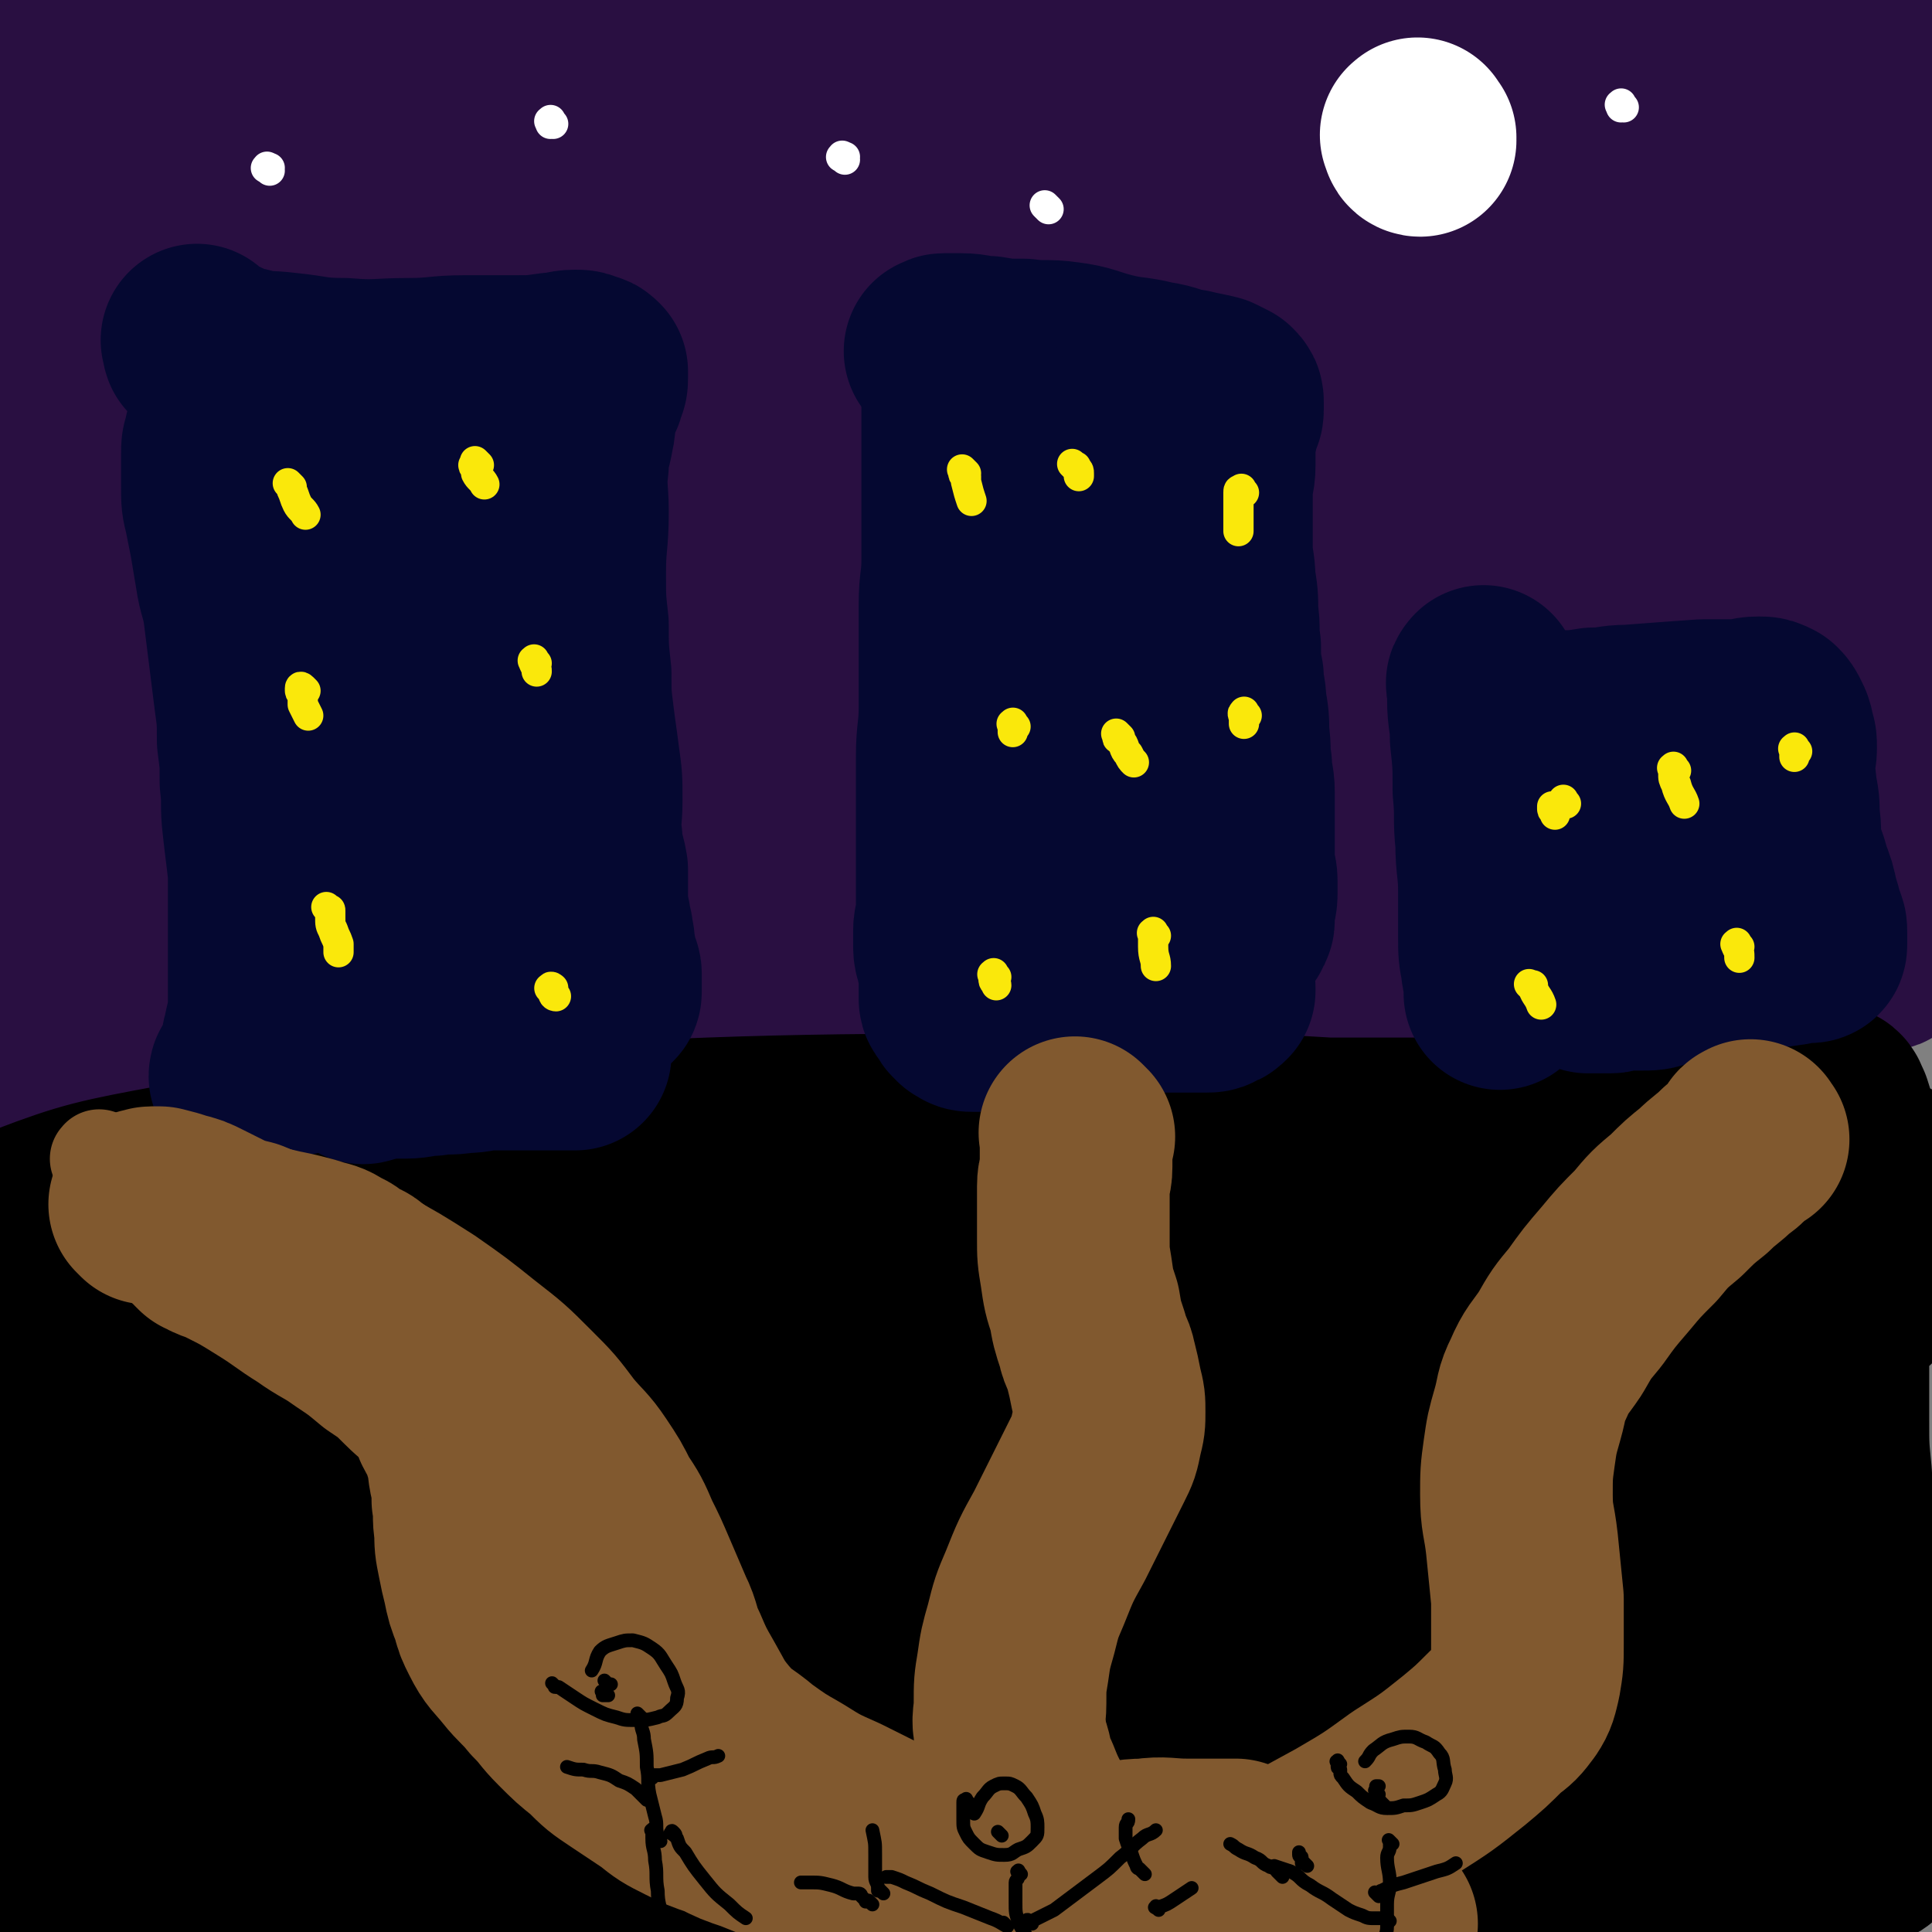 <svg viewBox='0 0 702 702' version='1.1' xmlns='http://www.w3.org/2000/svg' xmlns:xlink='http://www.w3.org/1999/xlink'><rect x="0" y="0" width="702" height="702" fill="#808080" stroke="none"/><g fill='none' stroke='#290F41' stroke-width='11' stroke-linecap='round' stroke-linejoin='round'><path d='M17,280c-1,-1 -2,-1 -1,-1 0,-1 1,-1 2,-1 15,-3 15,-3 30,-5 35,-5 35,-5 71,-8 54,-5 54,-4 108,-8 59,-4 59,-4 118,-8 59,-4 59,-4 118,-8 45,-3 45,-3 90,-7 21,-2 22,-2 41,-5 1,0 0,-1 -1,-1 -19,0 -19,1 -39,1 -43,1 -44,1 -87,2 -59,2 -59,2 -118,5 -60,3 -60,2 -119,8 -42,4 -42,5 -84,13 -13,3 -20,3 -26,8 -2,2 4,5 9,5 22,2 23,1 46,0 42,-1 42,-2 84,-4 61,-3 60,-3 121,-6 70,-3 70,-4 140,-6 53,-2 53,-1 107,-2 22,0 29,-1 44,0 3,0 -4,2 -8,2 -31,2 -31,2 -62,2 -55,1 -55,0 -110,0 -69,0 -69,0 -138,0 -70,1 -70,-1 -140,2 -51,2 -52,0 -102,7 -20,3 -20,5 -39,12 -6,2 -5,3 -11,6 '/></g>
<g fill='none' stroke='#290F41' stroke-width='70' stroke-linecap='round' stroke-linejoin='round'><path d='M39,283c-1,-1 -2,-1 -1,-1 0,-1 0,0 1,0 14,-4 13,-5 27,-9 36,-10 36,-10 72,-18 56,-12 56,-13 113,-23 63,-11 64,-9 127,-19 58,-9 57,-10 115,-19 36,-6 37,-5 73,-11 10,-1 19,-3 19,-3 0,0 -9,1 -18,2 -31,4 -31,5 -62,8 -54,6 -54,5 -108,10 -68,6 -68,6 -136,12 -65,6 -65,5 -130,12 -42,4 -42,4 -84,10 -13,2 -20,3 -25,5 -2,1 6,1 11,0 30,-3 29,-5 59,-7 54,-5 54,-5 108,-7 71,-3 72,-4 143,-4 79,0 79,2 158,5 61,3 61,3 121,7 21,2 32,3 42,5 4,1 -8,2 -15,1 -36,-3 -36,-4 -72,-9 -58,-8 -58,-8 -115,-17 -69,-10 -69,-11 -138,-21 -65,-9 -65,-10 -131,-18 -41,-5 -41,-4 -82,-8 -10,-1 -21,-1 -20,-1 1,0 12,2 25,2 36,1 37,0 73,0 58,1 57,1 115,2 68,1 69,2 137,1 59,-1 59,0 118,-5 30,-3 38,-1 59,-11 5,-2 0,-10 -6,-13 -26,-12 -29,-10 -59,-16 -57,-11 -57,-11 -115,-18 -80,-9 -80,-10 -161,-14 -81,-5 -82,-4 -163,-4 -49,0 -72,-2 -98,3 -8,1 14,9 29,9 52,1 53,-2 106,-6 75,-5 74,-6 149,-11 88,-6 88,-6 177,-11 74,-5 75,-4 149,-9 30,-2 57,-2 59,-4 2,-1 -25,-2 -50,-2 -129,-2 -129,-3 -258,-3 -77,0 -77,1 -153,3 -78,2 -88,3 -156,5 -5,0 6,0 11,-1 32,-4 32,-5 64,-9 54,-7 54,-7 109,-12 71,-6 71,-6 142,-11 73,-5 73,-5 146,-8 51,-2 51,-1 102,-3 16,0 26,-1 31,-1 2,0 -8,1 -17,1 -34,0 -34,0 -68,-1 -55,-2 -54,-2 -109,-4 -68,-2 -68,-3 -137,-4 -69,-1 -69,-1 -138,0 -50,1 -50,1 -99,4 -16,1 -25,3 -32,5 -3,1 7,0 13,0 30,-2 29,-3 59,-5 51,-3 51,-3 103,-5 71,-2 71,-3 142,-3 76,-1 76,0 152,1 53,1 53,1 105,4 15,1 28,2 29,4 1,2 -12,3 -24,3 -38,0 -38,-1 -76,-2 -56,-2 -56,-3 -112,-5 -67,-3 -67,-3 -135,-5 -69,-2 -69,-2 -138,-4 -52,-1 -52,-1 -104,-2 -23,-1 -24,0 -46,-2 -2,0 -2,-3 -1,-3 18,-5 20,-5 40,-7 41,-5 41,-5 83,-7 55,-2 55,-1 110,-1 31,0 31,0 61,2 30,2 30,2 59,5 52,5 52,5 103,12 26,4 29,2 52,10 4,1 5,7 2,8 -16,5 -20,4 -40,4 -40,0 -40,-2 -80,-5 -55,-3 -54,-4 -109,-7 -60,-3 -60,-3 -120,-5 -53,-2 -53,-2 -106,-3 -29,-1 -29,0 -58,0 -10,0 -10,0 -20,1 -3,0 -4,1 -6,2 0,0 0,1 1,1 1,1 1,1 3,2 2,1 3,0 5,1 2,1 2,1 3,3 2,2 2,2 3,4 1,2 1,2 2,5 1,3 1,3 1,6 1,5 1,5 1,11 0,9 -1,9 -1,18 -1,10 -1,10 -1,20 -1,12 -1,12 -1,25 -1,15 0,16 -1,31 -1,17 -2,17 -2,34 0,20 0,20 1,40 0,18 0,18 1,36 1,13 1,13 2,26 2,21 2,21 4,41 1,4 1,8 2,8 1,0 2,-4 3,-8 1,-8 0,-9 0,-17 0,-22 0,-22 -1,-43 -2,-29 -2,-29 -5,-58 -3,-33 -2,-33 -7,-65 -3,-21 -4,-21 -9,-42 -3,-13 -3,-13 -6,-26 -2,-8 -3,-7 -4,-15 -1,-3 0,-3 0,-6 0,0 1,0 1,0 1,8 0,8 1,16 3,23 3,23 6,46 4,36 4,36 7,72 5,66 6,66 9,132 1,26 0,26 0,52 0,19 -1,19 -1,38 0,3 0,7 0,6 0,-3 -1,-7 -1,-14 1,-36 0,-37 3,-73 3,-26 -1,-28 9,-52 22,-51 20,-56 55,-97 20,-23 25,-24 55,-32 79,-22 81,-20 163,-29 45,-5 46,-4 91,0 47,5 56,6 94,18 5,1 -3,7 -9,8 -56,6 -57,4 -114,6 -49,1 -49,0 -99,0 -78,0 -78,0 -156,0 -9,0 -20,1 -18,0 3,-1 13,-2 27,-3 27,-1 27,-1 55,-1 39,-1 39,0 78,-1 41,-1 41,-1 81,-3 30,-2 30,-2 59,-5 10,-1 15,-1 20,-4 2,-1 -3,-3 -7,-3 -16,-2 -16,-2 -32,-1 -33,1 -33,2 -66,5 -46,4 -46,4 -92,10 -47,7 -47,7 -94,16 -35,7 -35,7 -69,17 -15,4 -17,4 -28,12 -2,1 -2,5 1,6 12,3 14,1 28,1 35,0 35,-1 71,-1 51,-1 51,-1 103,-1 61,0 62,-1 123,0 59,0 59,0 118,2 34,1 34,1 67,4 8,1 17,1 15,3 -2,3 -11,4 -23,7 -33,8 -33,8 -66,14 -49,9 -49,7 -98,16 -60,11 -60,10 -119,23 -57,12 -57,12 -113,26 -37,9 -37,9 -73,21 -12,4 -18,4 -24,10 -2,2 3,5 8,5 18,0 19,-3 38,-6 36,-6 36,-6 73,-11 48,-6 48,-6 97,-11 51,-5 51,-5 103,-8 43,-3 43,-2 87,-4 22,-1 22,-1 44,-1 2,0 4,2 3,2 -12,3 -15,2 -30,4 -33,4 -34,3 -67,8 -50,7 -50,8 -100,16 -55,9 -55,8 -110,18 -44,8 -44,8 -87,18 -22,5 -22,5 -43,12 -4,1 -8,5 -6,5 5,1 10,-1 19,-3 28,-4 28,-5 56,-9 41,-5 41,-5 82,-9 47,-4 47,-4 94,-6 41,-2 41,-2 83,-3 24,-1 24,-1 48,0 4,0 10,2 8,3 -4,2 -9,3 -19,4 -28,3 -29,2 -57,5 -46,4 -46,4 -92,9 -53,6 -53,6 -105,13 -44,6 -44,5 -87,12 -23,4 -23,4 -45,9 -4,1 -9,3 -8,3 1,1 6,0 11,-1 18,-3 18,-4 36,-7 34,-5 34,-4 69,-8 38,-4 38,-4 76,-8 35,-3 35,-3 70,-6 24,-2 23,-3 47,-5 7,-1 12,-1 14,-1 1,0 -4,2 -8,2 -20,2 -20,1 -40,2 -40,2 -40,1 -79,4 -49,4 -49,4 -97,9 -39,4 -39,4 -77,9 -14,2 -14,2 -28,6 -3,1 -7,2 -6,3 2,1 6,1 12,1 20,-2 19,-3 39,-5 37,-4 37,-4 74,-7 44,-4 44,-4 89,-7 51,-3 51,-4 102,-6 55,-3 55,-3 110,-4 92,-2 92,-2 184,-3 21,0 20,1 41,1 7,0 9,0 15,0 1,0 0,-1 -1,-1 -1,0 -2,0 -3,0 -3,-1 -3,-1 -5,-2 -2,-1 -3,-1 -4,-3 -2,-3 -1,-3 -2,-7 -1,-6 -2,-6 -2,-12 0,-13 0,-14 1,-27 1,-27 2,-27 3,-54 1,-33 2,-33 2,-66 0,-23 -1,-23 -2,-46 -1,-17 -1,-16 -2,-33 -1,-10 -1,-10 -1,-20 0,-8 0,-8 1,-15 1,-5 1,-4 2,-9 0,-1 0,-3 0,-3 -1,1 -1,3 -2,6 -1,6 -1,6 -2,12 -1,14 -1,14 -2,29 -1,20 -1,20 -1,41 0,21 0,22 0,43 0,17 0,17 1,33 1,11 2,10 2,21 1,11 0,12 0,23 0,10 0,10 0,20 0,6 0,6 -1,12 0,2 0,3 -1,3 0,0 -1,-1 -1,-2 0,-5 0,-6 0,-11 0,-9 1,-8 1,-17 0,-19 0,-19 0,-38 -1,-25 0,-25 -2,-49 -2,-21 -2,-21 -5,-41 -3,-15 -2,-15 -7,-29 -3,-9 -3,-10 -9,-17 -2,-3 -3,-4 -7,-4 -4,-1 -4,0 -8,2 -6,3 -6,3 -12,7 -11,7 -11,7 -22,15 -14,11 -14,11 -28,23 -12,10 -12,10 -24,21 -8,8 -9,8 -16,17 -3,3 -3,4 -4,8 0,1 1,2 2,2 4,-1 5,-1 9,-4 12,-7 11,-8 23,-15 20,-12 20,-11 40,-23 17,-11 18,-11 34,-23 10,-8 10,-8 19,-17 3,-3 4,-4 6,-6 0,-1 -1,0 -2,1 -4,4 -5,4 -8,8 -8,10 -7,11 -14,21 -11,17 -9,18 -22,33 -31,38 -31,38 -65,73 -18,19 -18,18 -38,35 -17,14 -18,14 -36,27 -14,10 -14,10 -28,19 -6,4 -6,4 -13,7 -1,0 -3,0 -2,0 19,-8 21,-9 42,-16 30,-9 30,-10 60,-16 30,-6 30,-6 61,-9 23,-3 23,-2 47,-3 8,0 16,-2 17,0 1,2 -7,5 -14,7 -16,4 -16,4 -32,6 -27,4 -27,3 -54,6 -29,4 -29,4 -58,8 -24,3 -24,3 -47,7 -14,2 -14,2 -27,5 -3,0 -6,1 -5,1 1,0 4,-1 8,-2 13,-3 13,-3 26,-6 26,-5 26,-5 53,-10 28,-5 28,-5 56,-9 19,-3 19,-3 39,-5 7,-1 8,-1 14,0 1,0 1,1 0,2 -4,3 -4,3 -9,5 -7,4 -7,3 -14,7 -10,6 -10,6 -19,12 -8,6 -8,6 -15,12 -3,2 -5,3 -6,5 0,1 2,2 3,1 7,-2 7,-3 13,-7 13,-9 13,-10 26,-20 15,-11 16,-10 30,-22 12,-10 13,-10 23,-22 7,-9 8,-9 12,-20 2,-6 2,-8 0,-14 -1,-4 -2,-5 -6,-7 -3,-2 -4,-2 -8,-2 -4,0 -4,0 -8,1 -5,1 -5,0 -10,2 -4,1 -4,2 -8,4 -4,2 -4,1 -8,3 -2,1 -3,2 -3,2 0,0 2,0 3,-1 6,-4 6,-4 11,-8 11,-9 11,-9 21,-19 8,-8 9,-8 16,-17 4,-5 4,-5 7,-11 2,-5 3,-5 4,-10 1,-2 0,-2 0,-5 0,0 0,0 0,-1 '/></g>
<g fill='none' stroke='#000000' stroke-width='70' stroke-linecap='round' stroke-linejoin='round'><path d='M8,547c-1,-1 -2,-2 -1,-1 0,0 1,1 2,1 8,2 8,3 17,4 32,5 32,5 65,9 58,6 58,5 116,11 81,8 81,8 161,17 79,9 79,9 157,19 55,7 55,5 109,15 9,2 22,8 16,9 -25,2 -38,-2 -77,-3 -57,-2 -57,-2 -115,-3 -67,-1 -67,-1 -134,0 -64,1 -64,1 -128,3 -46,2 -46,2 -92,5 -19,1 -19,2 -38,3 0,0 0,0 0,0 13,-1 12,-2 25,-3 33,-3 33,-3 66,-6 48,-4 48,-6 96,-8 61,-3 62,-3 123,-3 66,0 66,1 132,4 49,3 49,2 98,8 17,2 25,3 34,7 3,1 -5,4 -10,4 -32,0 -32,-1 -64,-3 -54,-3 -54,-4 -108,-6 -70,-3 -70,-3 -141,-3 -74,-1 -75,-1 -149,1 -57,2 -57,2 -113,6 -19,1 -19,1 -38,5 -4,1 -10,3 -8,4 7,3 13,2 26,3 40,2 41,1 81,2 56,1 56,1 112,3 67,2 67,1 133,4 69,3 69,3 137,7 50,3 50,4 100,6 17,1 27,1 35,0 3,-1 -6,-3 -13,-4 -30,-5 -30,-5 -60,-9 -50,-6 -50,-7 -100,-10 -65,-4 -65,-5 -130,-5 -70,0 -71,0 -141,4 -59,3 -59,4 -117,11 -23,3 -23,3 -45,9 -7,2 -13,3 -13,6 0,2 6,3 13,4 31,3 31,2 63,3 56,1 57,0 113,0 66,0 65,-1 131,-1 70,0 70,0 140,1 56,0 56,1 111,1 24,0 29,2 48,-1 3,0 -1,-5 -4,-5 -74,-12 -75,-12 -151,-19 -61,-5 -61,-4 -123,-5 -69,-1 -69,-1 -138,2 -61,2 -61,2 -121,8 -33,3 -33,3 -65,9 -7,1 -14,3 -13,5 1,2 8,2 16,3 29,2 29,1 59,2 51,1 51,1 102,1 60,1 60,1 120,1 65,1 65,0 130,1 59,0 59,2 118,1 40,0 40,0 79,-3 18,-1 19,0 35,-5 3,-1 5,-3 4,-6 -1,-3 -3,-4 -7,-6 -5,-3 -6,-2 -11,-5 -5,-3 -6,-3 -10,-8 -4,-4 -4,-4 -6,-9 -2,-4 -2,-4 -2,-9 -1,-6 0,-6 0,-12 1,-9 1,-9 2,-17 2,-12 2,-12 4,-24 2,-12 2,-12 3,-25 1,-12 1,-13 2,-25 1,-11 1,-11 3,-21 1,-9 2,-9 3,-18 1,-4 0,-5 1,-9 1,-4 1,-4 2,-8 1,-5 1,-5 2,-11 1,-6 1,-6 1,-13 0,-5 0,-5 0,-10 0,-4 0,-5 0,-9 0,-5 1,-4 1,-9 0,-4 0,-5 -1,-9 0,-4 0,-4 -1,-7 -1,-2 -1,-3 -2,-3 -2,0 -2,1 -5,2 -5,2 -5,3 -10,4 -13,3 -13,3 -26,4 -23,2 -23,2 -46,2 -30,1 -30,0 -60,0 -34,0 -35,0 -69,0 -39,0 -39,0 -77,1 -41,1 -41,1 -82,3 -41,2 -41,2 -82,6 -36,3 -36,3 -71,8 -27,4 -27,4 -53,9 -16,3 -16,3 -31,6 -5,1 -11,3 -10,3 1,1 7,0 14,-1 18,-2 17,-2 35,-4 77,-7 77,-8 154,-14 52,-4 52,-4 105,-5 119,-2 120,-1 239,0 34,0 34,1 68,2 13,0 23,0 26,0 2,0 -9,0 -17,-1 -75,-5 -75,-7 -150,-11 -55,-3 -55,-4 -111,-4 -124,1 -124,0 -248,7 -47,3 -47,4 -94,12 -27,5 -32,6 -53,14 -3,1 3,2 6,3 17,3 17,3 34,4 37,2 37,2 75,2 47,0 47,0 94,-1 50,-1 50,-1 99,-3 46,-2 46,-2 91,-4 28,-2 27,-2 55,-4 6,0 14,1 12,0 -3,-1 -11,-2 -22,-3 -31,-2 -31,-2 -63,-3 -51,-1 -51,-1 -102,0 -59,1 -59,1 -118,4 -51,3 -51,4 -101,9 -21,2 -21,2 -41,4 -9,1 -9,1 -18,3 -2,0 -4,1 -4,1 0,0 1,-1 3,-1 3,-1 3,0 6,-1 3,-1 2,-1 5,-2 1,-1 1,-1 3,-1 1,0 2,-1 3,0 2,2 2,2 2,5 1,7 0,8 0,15 0,10 0,10 0,19 0,16 0,16 0,32 0,23 0,23 1,46 1,21 1,21 2,41 1,13 1,13 2,25 0,6 0,6 1,11 0,3 1,5 1,6 0,1 -1,-1 -1,-2 -1,-6 -1,-6 -2,-12 -1,-9 -2,-8 -3,-17 -1,-11 -1,-11 -2,-23 -1,-13 -1,-14 -1,-27 0,-13 -1,-13 1,-26 2,-12 1,-13 7,-24 5,-9 5,-11 14,-15 17,-7 19,-6 38,-7 34,-2 35,0 69,2 98,7 98,7 196,16 58,5 58,7 116,12 66,6 67,5 133,9 0,0 0,-1 0,-1 -18,-3 -18,-3 -37,-5 -37,-4 -37,-4 -75,-7 -55,-4 -55,-5 -111,-7 -66,-2 -67,-2 -133,0 -62,2 -62,2 -124,7 -41,4 -42,3 -82,11 -13,3 -18,4 -24,10 -2,2 3,5 8,6 21,5 21,5 43,6 40,3 40,2 80,2 51,0 52,-1 103,-2 60,-2 60,-1 120,-4 58,-3 58,-2 115,-8 40,-4 41,-4 80,-12 13,-3 19,-4 24,-9 2,-3 -4,-6 -10,-7 -22,-5 -22,-5 -45,-6 -39,-3 -39,-2 -79,-2 -52,0 -52,-1 -104,2 -59,4 -59,4 -117,12 -50,7 -50,7 -99,18 -28,6 -29,7 -56,17 -7,3 -13,6 -12,9 1,3 7,3 15,3 25,0 26,-1 51,-3 41,-3 41,-4 81,-8 46,-5 46,-5 91,-10 40,-5 40,-4 79,-10 22,-3 22,-4 44,-8 5,-1 11,-2 10,-1 -1,1 -6,3 -13,4 -19,4 -19,4 -38,7 -38,7 -38,7 -76,14 -43,8 -43,7 -86,17 -37,8 -37,9 -74,19 -24,7 -24,7 -48,14 -8,3 -10,3 -16,6 -1,0 1,0 2,0 7,-2 7,-2 14,-4 18,-5 18,-6 36,-11 30,-8 30,-8 60,-15 31,-7 31,-7 62,-13 25,-5 25,-5 51,-10 13,-3 13,-2 26,-5 2,0 4,-1 3,-1 -4,0 -6,1 -13,1 -15,1 -15,1 -30,2 -24,2 -24,2 -47,4 -18,2 -17,2 -35,4 -6,1 -10,2 -13,1 -1,0 2,-2 5,-4 12,-6 12,-7 25,-12 30,-11 30,-11 61,-19 41,-11 41,-12 82,-20 94,-17 94,-17 189,-30 35,-5 35,-4 71,-7 20,-1 29,-2 41,-1 3,0 -5,3 -11,4 -14,3 -14,3 -28,5 -25,4 -25,4 -51,8 -28,4 -29,3 -57,8 -25,4 -25,4 -49,9 -14,3 -14,3 -27,7 -3,1 -6,2 -5,2 1,0 4,-1 8,-3 14,-5 13,-6 27,-11 27,-10 27,-11 55,-20 29,-10 29,-10 59,-19 21,-6 21,-6 43,-12 7,-2 9,-3 14,-3 1,0 0,2 -2,3 -6,3 -7,3 -14,5 -15,5 -15,5 -31,9 -22,5 -22,5 -44,9 -19,4 -19,3 -38,7 -11,2 -11,2 -21,6 -3,1 -4,3 -4,4 1,2 3,2 6,2 8,0 8,-1 16,-2 15,-1 16,-2 31,-2 19,0 19,1 38,3 12,2 12,2 23,5 3,1 5,2 6,4 0,2 -2,3 -4,5 -5,4 -5,4 -11,8 -10,7 -10,6 -20,13 -15,11 -15,11 -30,23 -13,10 -13,10 -26,20 -8,7 -9,6 -17,13 -3,3 -4,4 -5,7 0,1 1,2 3,2 6,0 6,-1 12,-3 15,-4 14,-5 29,-8 21,-5 21,-5 43,-9 20,-4 20,-3 40,-6 13,-2 13,-2 27,-3 4,0 6,-1 9,0 1,0 0,1 -1,2 -4,2 -4,3 -8,4 -9,3 -9,3 -18,5 -18,4 -18,3 -37,6 -22,3 -22,2 -44,5 -15,2 -14,3 -29,6 -5,1 -5,1 -10,2 0,0 0,0 0,0 7,-2 6,-3 13,-5 15,-4 15,-5 30,-8 17,-4 17,-4 35,-6 12,-2 12,-1 24,-2 5,0 5,-1 10,-1 2,0 3,1 3,2 0,1 -1,1 -2,2 -2,2 -2,1 -4,3 -4,3 -4,3 -8,7 -1,1 -2,2 -2,3 0,1 1,2 2,2 2,1 2,0 4,0 3,0 3,1 6,1 3,0 4,0 7,-1 4,-1 4,-1 7,-3 3,-2 3,-3 5,-6 2,-4 2,-4 3,-8 2,-7 1,-7 2,-14 1,-11 1,-11 1,-22 0,-12 -1,-12 0,-24 0,-12 1,-11 2,-23 0,-10 0,-10 0,-20 0,-7 1,-6 1,-13 0,-2 0,-4 0,-5 0,0 0,2 0,3 0,3 1,3 1,6 0,4 0,5 0,9 0,7 1,7 1,14 1,7 1,7 1,15 0,10 0,10 0,20 0,10 0,10 1,20 1,19 1,18 2,37 0,8 0,8 0,16 0,6 1,5 1,11 0,5 0,6 0,11 0,4 0,4 0,8 0,3 1,3 1,6 0,1 0,2 0,3 '/></g>
<g fill='none' stroke='#81592F' stroke-width='70' stroke-linecap='round' stroke-linejoin='round'><path d='M107,164c-1,-1 -1,-2 -1,-1 -1,0 0,0 0,1 0,1 0,1 0,2 0,2 -1,2 -1,4 0,6 0,6 0,12 0,6 0,6 0,12 0,6 0,6 0,12 0,7 0,7 0,13 0,8 0,8 0,15 0,7 0,7 0,14 0,6 -1,6 -1,12 0,6 0,7 0,13 1,12 1,11 2,23 0,4 0,5 0,9 0,4 0,4 0,7 0,4 -1,4 -1,8 0,3 0,3 0,6 0,3 0,3 0,6 0,3 0,3 0,6 0,2 0,2 0,4 0,3 -1,2 -1,5 0,1 0,2 0,3 0,1 0,1 1,2 1,0 1,0 2,0 '/><path d='M103,148c-1,-1 -1,-2 -1,-1 -1,0 -1,1 0,1 1,0 1,0 2,0 2,0 2,0 3,0 6,0 5,-1 11,-1 6,-1 6,-1 12,-1 6,0 7,0 13,0 6,0 6,1 12,1 5,0 5,0 10,0 4,0 4,0 7,1 2,0 2,0 4,1 2,1 2,1 3,2 1,1 0,1 0,2 0,1 0,1 0,2 0,1 0,1 0,2 0,2 0,2 0,3 0,2 0,2 0,4 0,2 0,2 0,4 0,3 -1,2 -1,5 0,3 0,4 0,7 0,4 1,4 1,8 0,3 0,4 0,7 0,4 0,4 0,8 0,5 0,5 1,9 0,4 1,4 1,8 0,5 0,5 0,10 0,6 1,5 1,11 0,4 0,5 0,9 0,4 1,4 1,8 0,4 0,4 0,8 0,4 0,4 0,7 0,3 0,3 0,6 0,4 0,4 1,8 0,3 1,3 1,6 0,2 0,3 0,5 0,3 -1,2 -1,5 0,2 0,3 0,5 0,2 1,2 1,4 0,2 0,2 0,4 0,3 0,3 0,5 0,3 0,3 0,5 0,3 1,2 1,5 0,1 0,2 0,3 0,2 0,2 0,3 0,1 1,1 1,2 0,0 0,1 0,1 0,1 0,1 0,1 -1,1 -1,1 -2,2 -1,1 -1,1 -2,1 -1,1 -1,1 -2,1 -1,1 -2,0 -3,1 -2,1 -2,1 -4,2 -2,1 -2,1 -4,2 -2,1 -2,1 -4,1 -2,1 -2,0 -4,1 -2,1 -1,1 -3,2 -2,1 -2,0 -4,1 -2,0 -1,1 -3,1 -1,1 -1,1 -3,1 -1,0 -2,0 -3,0 -1,0 -1,1 -2,1 -1,0 -1,0 -2,0 0,0 0,0 -1,0 -1,0 -1,0 -2,0 0,0 0,0 -1,0 -1,0 -1,0 -2,0 0,0 0,0 -1,0 0,0 0,0 -1,0 0,0 0,0 -1,0 0,0 -1,0 -1,0 0,0 0,0 0,-1 0,0 0,-1 0,-1 0,-1 1,0 1,-1 1,-1 1,-1 1,-2 1,-2 1,-2 2,-4 1,-3 0,-3 1,-6 1,-4 2,-3 3,-7 1,-4 1,-4 2,-8 1,-5 1,-5 1,-10 1,-6 1,-6 1,-13 0,-7 0,-7 0,-14 0,-9 0,-9 -1,-17 -1,-9 -1,-8 -2,-17 -1,-9 -1,-9 -2,-18 -1,-7 0,-7 -1,-14 0,-6 -1,-5 -1,-11 0,-4 0,-5 0,-9 0,-3 0,-3 -1,-5 0,-1 0,-1 -1,-2 0,0 0,0 0,0 0,1 0,1 0,2 0,2 0,2 0,4 0,3 1,3 1,6 0,3 0,3 0,6 0,5 0,5 -1,9 -1,6 -1,5 -2,11 -1,6 -1,6 -2,12 -1,7 -2,7 -3,14 -2,7 -1,8 -3,15 -1,7 -2,6 -3,13 -1,6 -1,6 -2,12 -1,5 -1,5 -2,10 -1,5 -2,4 -3,9 -1,4 0,4 -1,8 -1,4 -1,4 -2,8 -1,4 -1,4 -3,8 -1,3 -2,3 -3,6 -1,3 -1,3 -2,6 -1,2 0,2 -1,4 0,2 0,2 -1,4 0,2 0,2 -1,4 0,2 -1,1 -1,3 0,2 0,2 1,4 0,1 0,1 1,2 0,1 1,0 1,1 0,0 0,1 0,1 0,0 1,0 1,0 2,0 2,0 3,0 2,0 2,0 3,0 2,0 2,0 4,0 4,0 3,-1 7,-1 4,-1 4,-1 8,-1 4,0 4,0 8,0 5,0 5,0 9,-1 4,0 4,-1 8,-1 3,0 3,0 6,0 3,0 2,-1 5,-1 2,0 3,0 5,0 2,0 2,-1 4,-1 3,0 3,0 6,0 3,0 3,0 5,0 2,0 1,-1 3,-1 1,0 1,0 2,0 1,0 1,-1 2,-1 0,0 1,0 1,0 1,0 1,0 1,0 1,0 1,0 1,0 1,0 1,0 1,0 1,0 1,0 1,-1 1,0 0,-1 1,-1 0,0 1,0 1,0 1,0 1,0 1,-1 0,0 0,0 0,0 1,-1 1,-1 1,-2 0,0 0,-1 0,-1 0,-1 1,-1 1,-2 0,-1 0,-1 0,-2 0,-1 0,-1 0,-2 0,-1 1,0 1,-1 '/></g>
<g fill='none' stroke='#FFFFFF' stroke-width='70' stroke-linecap='round' stroke-linejoin='round'><path d='M516,50c-1,-1 -1,-2 -1,-1 -1,0 0,0 0,1 0,1 1,1 1,1 '/></g>
<g fill='none' stroke='#FFFFFF' stroke-width='11' stroke-linecap='round' stroke-linejoin='round'><path d='M381,76c-1,-1 -2,-2 -1,-1 0,0 0,0 1,1 '/><path d='M307,58c-1,-1 -2,-1 -1,-1 0,-1 0,0 1,0 '/><path d='M201,45c-1,-1 -1,-2 -1,-1 -1,0 0,0 0,1 '/><path d='M98,62c-1,-1 -2,-1 -1,-1 0,-1 0,0 1,0 0,0 0,0 0,0 '/><path d='M590,39c-1,-1 -1,-2 -1,-1 -1,0 0,0 0,1 0,0 0,0 0,0 '/></g>
<g fill='none' stroke='#050831' stroke-width='11' stroke-linecap='round' stroke-linejoin='round'><path d='M343,121c-1,-1 -1,-1 -1,-1 -1,-1 0,0 0,0 0,0 0,0 0,0 0,1 -1,1 -1,2 -1,2 -1,2 -1,5 -1,5 -1,5 -1,10 0,6 1,6 1,12 0,7 0,8 0,15 0,8 -1,8 -1,16 0,8 0,8 1,16 0,7 0,7 1,13 0,6 1,6 1,12 0,4 0,5 0,9 0,5 1,5 1,10 0,5 0,5 0,10 0,5 0,5 0,10 0,5 0,5 0,9 0,5 0,5 0,9 0,4 -1,3 -1,7 0,2 0,3 0,5 0,3 0,3 0,5 0,2 0,2 0,4 0,2 0,2 0,3 0,2 1,2 1,4 0,2 0,2 0,4 0,2 0,2 0,4 0,2 0,2 0,3 0,2 1,2 1,4 0,2 0,2 0,4 0,3 0,3 0,5 0,2 0,2 0,3 0,2 0,2 0,3 0,2 0,2 0,3 0,1 0,1 0,2 0,2 -1,1 -1,3 0,1 0,1 0,2 0,1 0,1 0,2 0,1 1,1 1,2 '/></g>
<g fill='none' stroke='#050831' stroke-width='70' stroke-linecap='round' stroke-linejoin='round'><path d='M343,129c-1,-1 -1,-1 -1,-1 -1,-1 0,0 0,0 0,0 0,0 0,0 1,0 0,-1 1,-1 3,0 3,0 6,0 5,0 5,1 10,1 6,1 6,1 13,1 7,1 8,0 15,1 8,1 8,2 16,4 8,2 8,1 16,3 7,1 6,2 13,3 4,1 5,1 9,2 2,1 2,1 4,2 1,1 1,1 1,2 0,1 0,2 0,3 0,2 -1,1 -1,3 -1,2 -1,2 -1,4 -1,2 -1,2 -1,5 0,4 0,4 0,8 0,5 -1,4 -1,9 0,5 0,5 0,10 0,6 0,6 0,11 0,6 1,6 1,12 1,6 1,6 1,12 1,6 0,6 1,12 0,6 0,6 1,11 0,5 1,5 1,10 1,5 1,6 1,11 1,6 0,6 1,11 0,5 1,5 1,10 0,4 0,5 0,9 0,5 0,5 0,9 0,4 0,4 0,8 0,3 1,3 1,6 0,2 0,3 0,5 0,3 -1,3 -1,6 0,1 0,2 0,3 0,1 0,1 -1,2 0,1 0,1 -1,1 0,1 0,1 -1,1 0,0 0,0 -1,0 0,0 -1,0 -1,0 0,0 0,1 0,1 '/><path d='M350,134c-1,-1 -1,-1 -1,-1 -1,-1 0,0 0,0 0,0 0,1 0,1 0,1 0,1 0,1 0,3 -1,3 -1,6 0,4 0,4 0,8 0,5 0,5 0,10 0,6 0,6 0,12 0,8 0,8 0,15 0,9 0,9 0,17 0,9 -1,8 -1,17 0,9 0,10 0,19 0,9 0,9 0,18 0,9 -1,9 -1,18 0,7 0,8 0,15 0,7 0,7 0,13 0,5 0,5 0,9 0,4 0,4 0,8 0,3 0,3 0,6 0,4 0,4 0,7 0,3 -1,2 -1,5 0,3 0,3 0,6 0,3 1,3 1,5 1,3 1,2 1,5 0,2 0,2 0,4 0,2 0,2 0,3 0,1 0,1 0,2 0,1 1,1 1,1 1,1 1,0 1,1 0,0 0,1 0,1 0,1 1,1 1,1 1,1 0,1 1,1 1,1 1,1 3,1 2,0 2,0 4,0 3,0 3,0 5,0 4,0 4,0 8,-1 5,-1 4,-1 9,-2 5,-1 6,0 11,-1 6,0 6,0 11,-1 5,0 5,0 10,-1 4,0 4,-1 8,-1 4,0 4,0 8,0 3,0 3,0 5,0 3,0 3,0 5,0 2,0 2,0 3,-1 1,0 1,0 2,-1 0,0 0,-1 0,-1 0,-2 -1,-1 -1,-3 -1,-2 0,-2 -1,-4 -1,-4 -1,-3 -2,-7 -2,-5 -1,-6 -3,-11 -3,-9 -3,-9 -6,-18 -4,-12 -4,-12 -8,-25 -4,-13 -4,-13 -8,-26 -3,-12 -3,-12 -6,-25 -3,-10 -3,-10 -5,-21 -2,-8 -2,-8 -3,-17 -1,-6 -1,-6 -2,-13 -1,-5 0,-6 -1,-11 0,-4 0,-4 -1,-7 0,-2 0,-2 -1,-4 0,-2 0,-2 -1,-3 0,0 -1,0 -1,0 -1,1 -1,1 -1,2 -1,2 -1,2 -1,5 -1,3 0,3 -1,6 -1,4 -2,4 -3,8 -2,6 -2,6 -3,13 -2,10 -2,10 -3,21 -2,13 -2,13 -3,27 -1,12 -1,12 -1,24 0,11 0,12 0,23 0,10 0,10 0,19 0,8 0,8 0,16 0,6 0,6 1,12 0,3 0,3 1,6 0,2 0,2 1,3 1,1 1,1 2,1 0,0 1,0 1,0 1,-1 1,-1 1,-2 1,-2 1,-2 2,-5 1,-3 1,-3 2,-7 1,-5 1,-5 2,-10 1,-6 2,-5 3,-11 2,-5 2,-5 3,-11 0,-2 0,-2 0,-4 '/><path d='M73,125c-1,-1 -1,-1 -1,-1 -1,-1 0,0 0,0 0,0 0,1 0,1 0,1 0,1 1,1 2,1 2,1 5,2 5,2 5,3 11,4 7,2 7,1 15,2 10,1 10,2 21,2 12,1 12,0 24,0 10,0 10,-1 20,-1 9,0 9,0 18,0 7,0 7,0 14,-1 4,0 4,-1 8,-1 2,0 2,0 4,1 1,0 1,0 2,1 0,1 0,1 0,2 0,2 0,2 -1,3 0,2 0,2 -1,3 -1,3 -1,2 -2,5 -1,4 0,5 -1,9 -1,6 -2,6 -2,12 -1,8 0,9 0,17 0,11 -1,11 -1,22 0,10 0,10 1,19 0,9 0,9 1,18 0,8 0,8 1,16 1,8 1,7 2,15 1,7 1,7 1,15 0,7 -1,7 0,14 0,6 1,5 2,11 0,5 0,5 0,10 0,4 0,4 1,8 0,3 1,3 1,6 1,3 0,3 1,6 0,3 0,3 1,5 0,2 1,1 1,3 0,1 0,2 0,3 0,1 0,1 0,2 0,1 0,1 0,1 0,1 0,1 -1,1 0,0 -1,0 -1,0 -1,0 -1,1 -2,1 -2,1 -2,0 -4,1 -2,1 -2,2 -4,3 -3,1 -4,1 -7,2 -4,1 -4,2 -8,3 -4,1 -4,1 -9,1 -4,1 -4,1 -9,1 -5,1 -5,1 -10,1 -4,0 -5,0 -9,0 -5,0 -5,0 -10,1 -5,0 -5,0 -9,1 -5,1 -5,2 -10,3 -5,2 -5,2 -10,3 -5,2 -5,1 -10,3 -5,1 -5,1 -9,3 -3,1 -2,1 -5,2 -1,1 -1,1 -3,1 0,0 -1,0 -1,0 0,-1 1,-1 1,-2 1,-1 1,-1 1,-2 1,-2 1,-2 2,-4 1,-3 0,-3 1,-6 1,-5 1,-4 2,-9 0,-4 0,-4 0,-9 0,-5 0,-5 0,-11 0,-7 0,-7 0,-15 0,-8 0,-8 0,-16 -1,-9 -1,-8 -2,-17 -1,-8 0,-8 -1,-16 0,-8 0,-7 -1,-15 0,-7 0,-8 -1,-15 -1,-8 -1,-8 -2,-16 -1,-8 -1,-8 -2,-16 -1,-7 -2,-7 -3,-14 -1,-6 -1,-6 -2,-12 -1,-5 -1,-5 -2,-10 -1,-4 -1,-4 -1,-9 0,-3 0,-3 0,-7 0,-2 0,-3 0,-5 0,-3 0,-3 1,-5 0,-2 0,-2 1,-3 1,-1 1,-1 2,-2 1,0 0,-1 1,-1 1,-1 1,-1 3,-1 2,0 3,0 5,0 5,0 5,0 9,0 6,0 6,0 11,0 6,0 6,0 11,0 5,0 5,0 10,0 3,0 3,0 6,0 3,0 3,0 5,0 1,0 1,0 1,1 0,0 0,1 0,1 -1,1 -1,1 -2,2 -2,2 -2,2 -3,4 -2,2 -2,2 -3,5 -2,4 -1,4 -2,9 -1,7 -1,7 -2,14 -1,12 -1,12 -2,25 -1,17 -1,17 -2,35 0,17 -1,17 0,34 0,15 1,15 2,30 1,12 1,12 3,24 1,7 1,7 3,14 1,4 1,4 2,8 1,2 1,2 2,3 0,1 1,1 1,1 1,-1 1,-1 1,-3 1,-3 1,-3 2,-7 2,-6 2,-6 3,-12 3,-12 4,-12 6,-25 8,-38 7,-38 14,-77 3,-16 3,-16 6,-33 2,-11 2,-12 4,-23 1,-4 1,-5 2,-8 0,0 0,1 0,1 0,3 0,3 -1,6 -1,4 -1,4 -2,8 -1,5 -1,5 -2,11 -1,8 -1,8 -1,16 -1,12 -1,13 -1,25 0,16 0,16 2,31 1,13 2,12 4,25 2,9 1,10 3,19 1,8 1,8 3,16 1,5 2,5 4,10 1,3 1,3 1,6 0,2 0,2 -1,3 0,1 0,1 -1,2 0,1 -1,1 -1,2 0,0 0,1 0,1 -1,1 -1,0 -2,1 -2,1 -2,1 -4,3 -3,2 -2,2 -5,4 -4,2 -4,2 -8,4 -3,2 -4,1 -7,3 -4,2 -3,2 -7,4 -3,2 -3,2 -7,3 -3,1 -3,1 -6,2 -2,1 -2,2 -4,3 -1,1 -2,1 -3,2 -1,0 0,1 -1,1 0,1 -1,1 -1,1 0,0 0,-1 1,-1 1,0 1,0 2,0 3,0 2,-1 5,-1 3,0 4,0 7,0 5,0 5,-1 10,-1 5,-1 6,0 11,-1 6,0 5,-1 11,-1 5,0 6,0 11,0 5,0 5,0 9,0 3,0 3,0 5,0 3,0 3,0 5,0 '/><path d='M540,249c-1,-1 -1,-2 -1,-1 -1,0 0,1 0,2 0,2 0,2 0,4 0,7 1,7 1,14 1,9 1,10 1,19 1,10 0,10 1,19 0,9 1,9 1,18 0,8 0,8 0,16 0,6 0,6 1,11 0,3 1,3 1,6 0,1 0,2 0,3 0,1 0,1 0,1 0,0 0,0 0,0 1,-1 1,-1 1,-2 0,-2 -1,-2 -1,-4 0,-5 0,-5 0,-10 0,-7 -1,-6 -1,-13 -1,-9 -1,-9 -1,-19 0,-11 0,-11 0,-22 0,-9 0,-9 -1,-18 0,-4 -1,-4 -1,-8 0,-2 1,-1 1,-3 0,0 0,0 0,0 1,0 1,0 2,0 2,0 2,1 4,1 3,0 4,0 7,0 6,0 5,1 11,1 6,0 7,0 13,-1 7,0 6,-1 13,-1 13,-1 13,-1 27,-2 6,0 6,0 12,0 4,0 4,-1 8,-1 2,0 2,0 4,1 1,1 1,1 2,3 1,2 1,2 1,4 1,2 1,2 1,5 0,3 -1,3 -1,7 0,4 1,4 1,8 1,5 1,5 1,10 1,5 0,6 1,11 1,5 2,5 3,10 2,5 2,5 3,10 1,3 1,3 2,7 1,2 1,2 1,4 0,1 0,2 0,3 0,1 0,1 0,1 0,1 0,1 -1,1 -1,0 -2,0 -3,0 -3,0 -2,1 -5,1 -4,1 -4,0 -8,1 -5,1 -5,1 -10,2 -5,1 -5,1 -10,2 -5,1 -5,0 -10,1 -4,1 -4,1 -8,2 -3,1 -3,1 -7,1 -2,0 -2,0 -4,0 -2,0 -2,0 -4,0 -2,0 -1,1 -3,1 -2,0 -2,0 -4,0 -1,0 -1,0 -2,0 0,0 0,0 -1,0 0,0 -1,0 -1,0 0,0 1,0 1,-1 1,0 1,0 1,-1 2,-1 1,-2 3,-3 3,-2 3,-2 6,-4 4,-3 5,-2 9,-5 5,-3 5,-3 9,-6 5,-3 5,-3 9,-6 3,-2 3,-2 5,-5 1,-1 1,-2 1,-3 0,-1 0,-2 -1,-2 -2,-1 -2,0 -4,0 -3,0 -4,0 -7,0 -4,1 -4,1 -8,2 -4,1 -4,1 -8,2 -3,1 -3,1 -6,1 -1,0 -2,0 -3,0 0,0 0,-1 0,-1 2,-1 2,-1 4,-2 3,-1 2,-2 5,-3 4,-2 5,-1 9,-3 '/></g>
<g fill='none' stroke='#FAE80B' stroke-width='11' stroke-linecap='round' stroke-linejoin='round'><path d='M106,177c-1,-1 -1,-1 -1,-1 -1,-1 0,0 0,0 1,1 1,1 1,2 1,2 1,3 2,5 1,2 2,2 3,4 '/><path d='M174,169c-1,-1 -1,-1 -1,-1 -1,-1 0,0 0,0 0,0 0,0 0,0 0,1 -1,1 -1,1 0,1 1,0 1,1 0,1 0,1 0,2 1,2 2,2 3,4 '/><path d='M111,251c-1,-1 -1,-1 -1,-1 -1,-1 -1,0 -1,0 0,0 0,1 0,1 0,1 1,0 1,1 0,2 0,2 0,4 1,2 1,2 2,4 '/><path d='M120,331c-1,-1 -1,-1 -1,-1 -1,-1 0,0 0,0 1,1 1,0 1,1 0,1 0,1 0,2 0,3 0,3 1,5 1,3 1,2 2,5 0,1 0,2 0,3 '/><path d='M195,241c-1,-1 -1,-2 -1,-1 -1,0 0,0 0,1 1,2 1,2 1,3 '/><path d='M201,360c-1,-1 -2,-1 -1,-1 0,-1 1,0 1,0 0,0 0,1 0,1 0,1 0,1 0,1 0,1 1,1 1,1 '/><path d='M351,172c-1,-1 -1,-1 -1,-1 -1,-1 0,0 0,0 0,0 0,1 0,1 0,1 1,0 1,1 0,1 0,1 0,2 1,4 1,4 2,7 '/><path d='M391,170c-1,-1 -1,-1 -1,-1 -1,-1 0,0 0,0 0,0 0,0 0,0 1,1 1,0 1,1 1,1 1,1 1,2 0,0 0,1 0,1 '/><path d='M452,179c-1,-1 -1,-2 -1,-1 -1,0 -1,0 -1,1 0,0 0,1 0,1 0,4 0,4 0,7 0,3 0,3 0,6 '/><path d='M369,264c-1,-1 -1,-2 -1,-1 -1,0 0,0 0,1 0,0 0,1 0,1 0,1 0,1 0,1 '/><path d='M407,268c-1,-1 -1,-1 -1,-1 -1,-1 0,0 0,0 0,0 0,1 0,1 0,1 1,0 1,1 2,2 1,3 3,5 1,2 1,2 2,3 '/><path d='M453,260c-1,-1 -1,-2 -1,-1 -1,0 0,1 0,2 0,1 0,1 0,2 '/><path d='M362,355c-1,-1 -1,-2 -1,-1 -1,0 0,0 0,1 0,0 0,1 0,1 0,1 1,1 1,2 '/><path d='M420,340c-1,-1 -1,-2 -1,-1 -1,0 0,0 0,1 0,2 0,2 0,4 0,4 1,4 1,7 '/><path d='M569,292c-1,-1 -1,-2 -1,-1 -1,0 0,1 0,1 0,0 -1,0 -1,0 -1,0 0,1 -1,1 0,0 0,0 -1,0 0,0 0,0 0,0 0,0 -1,0 -1,0 0,0 0,1 0,1 0,1 1,0 1,1 0,0 0,1 0,1 '/><path d='M609,280c-1,-1 -1,-2 -1,-1 -1,0 0,0 0,1 0,0 0,1 0,1 0,2 0,2 1,4 1,4 2,4 3,7 '/><path d='M653,273c-1,-1 -1,-2 -1,-1 -1,0 0,0 0,1 0,1 0,1 0,2 '/><path d='M557,359c-1,-1 -1,-1 -1,-1 -1,-1 0,0 0,0 0,0 1,0 1,0 0,0 0,1 0,1 1,3 2,3 3,6 '/><path d='M632,344c-1,-1 -1,-2 -1,-1 -1,0 0,0 0,1 1,2 1,2 1,4 '/></g>
<g fill='none' stroke='#81592F' stroke-width='35' stroke-linecap='round' stroke-linejoin='round'><path d='M37,422c-1,-1 -2,-1 -1,-1 0,-1 0,0 1,0 0,0 0,0 0,0 1,1 1,0 1,1 1,1 1,1 1,2 1,3 1,4 2,7 1,4 2,3 3,7 1,3 1,3 2,6 1,3 1,3 2,5 1,2 2,2 3,3 2,2 1,2 3,3 2,2 2,2 4,3 2,1 2,1 4,2 3,1 2,2 5,3 3,1 3,1 6,2 3,1 3,0 6,1 2,0 2,1 3,1 2,1 2,1 3,1 3,1 3,1 6,2 4,1 3,2 7,3 4,2 4,2 8,3 4,2 4,1 8,3 4,2 4,2 8,4 4,2 5,2 9,4 5,2 5,2 9,4 5,2 5,2 9,5 5,3 5,3 9,6 5,3 5,3 9,7 5,4 5,4 9,8 5,4 5,4 9,9 5,5 5,5 9,10 4,6 4,6 8,12 4,5 4,5 7,11 3,5 3,6 6,11 3,5 4,5 7,10 4,5 3,6 7,11 4,6 4,6 8,12 3,5 4,5 7,10 4,5 3,5 7,10 4,5 5,4 9,9 5,5 4,5 9,10 5,5 5,5 11,9 6,5 6,5 13,9 9,6 10,6 19,12 11,7 11,8 22,14 12,7 12,6 25,12 13,6 13,6 27,12 14,6 14,7 29,12 14,5 14,4 28,7 12,3 12,2 24,4 8,1 8,1 16,1 2,0 2,0 4,0 '/></g>
<g fill='none' stroke='#81592F' stroke-width='70' stroke-linecap='round' stroke-linejoin='round'><path d='M54,439c-1,-1 -1,-1 -1,-1 -1,-1 0,0 0,0 0,0 1,0 1,0 1,0 0,-1 1,-1 0,0 1,0 1,0 1,0 1,0 2,0 4,1 4,1 7,2 4,1 4,1 8,3 4,2 4,2 8,4 4,2 5,2 9,3 5,2 4,2 9,3 4,1 5,1 9,2 4,1 4,1 7,2 4,1 4,1 7,3 3,1 3,2 5,3 3,2 3,1 5,3 3,2 3,2 5,4 3,2 2,2 5,4 2,2 3,1 5,3 3,2 3,2 5,4 3,2 3,3 5,5 2,2 2,2 4,4 2,2 2,2 4,5 2,3 2,3 4,6 2,3 2,3 4,6 2,3 1,3 3,6 2,4 2,3 4,7 2,4 2,4 3,8 1,4 0,4 1,8 0,4 0,4 1,7 1,4 1,3 2,7 1,3 1,4 1,7 1,4 1,3 1,7 0,2 0,3 0,5 0,3 1,3 1,5 1,3 0,3 1,5 1,3 1,3 2,5 2,3 2,3 4,5 2,3 2,3 5,6 3,3 3,3 6,6 4,4 4,4 8,7 5,4 5,4 10,8 6,4 5,5 11,9 6,4 6,4 12,8 '/><path d='M75,451c-1,-1 -2,-2 -1,-1 0,0 1,1 3,2 2,1 3,1 5,2 8,4 8,4 16,9 8,5 7,5 15,10 7,5 7,4 14,9 6,4 6,4 12,9 6,4 6,4 11,9 4,4 5,4 8,8 3,4 3,4 5,9 2,4 3,4 4,9 2,5 1,5 2,10 1,4 1,4 1,9 1,5 0,6 1,11 0,5 0,5 1,10 1,5 1,5 2,9 1,5 1,5 3,10 1,4 1,4 3,8 3,6 4,6 8,11 4,5 5,5 9,10 5,5 4,5 9,10 5,5 5,5 10,9 5,5 5,5 11,9 6,4 6,4 12,8 5,4 5,4 11,7 6,3 6,3 12,5 6,3 6,3 12,5 5,2 5,2 10,4 5,2 5,2 11,4 5,2 5,2 10,3 6,2 6,1 12,3 5,1 5,2 10,3 6,2 6,1 12,3 6,2 6,2 12,5 6,3 6,3 12,6 6,3 6,3 12,5 7,2 7,2 14,3 7,2 7,2 14,3 9,1 9,0 18,0 24,-1 24,-1 47,-3 10,-1 10,-1 20,-3 5,-1 5,-1 10,-2 2,-1 3,-1 4,-2 0,0 0,0 -1,-1 '/><path d='M89,450c-1,-1 -1,-1 -1,-1 -1,-1 0,0 0,0 1,1 1,1 2,1 2,1 3,0 5,1 9,3 9,3 17,6 10,4 10,3 19,8 11,6 11,6 22,13 10,7 10,7 20,15 9,7 9,7 17,15 7,7 7,7 13,15 5,6 6,6 10,12 4,6 4,6 7,12 4,6 4,6 7,13 3,6 3,6 6,13 3,7 3,7 6,14 3,6 2,7 5,13 3,7 3,7 7,14 4,7 4,8 9,14 6,7 7,6 14,12 7,5 7,5 14,9 8,5 8,5 17,9 8,4 8,4 16,8 7,3 7,4 15,6 6,2 6,2 13,3 4,1 4,1 9,2 5,1 5,1 10,2 4,0 5,0 9,0 '/><path d='M637,414c-1,-1 -1,-2 -1,-1 -1,0 -1,0 -1,1 -1,1 -1,1 -2,2 -2,3 -2,3 -5,5 -4,4 -5,4 -9,8 -5,4 -5,4 -10,9 -6,5 -6,5 -11,11 -6,6 -6,6 -11,12 -6,7 -6,7 -11,14 -5,6 -5,6 -9,13 -4,6 -5,6 -8,13 -3,6 -2,6 -4,13 -2,7 -2,7 -3,14 -1,7 -1,8 -1,15 0,9 1,9 2,18 1,10 1,10 2,20 0,8 0,8 0,16 0,7 0,7 -1,13 -1,4 -1,5 -3,8 -3,4 -3,4 -7,7 -6,6 -6,6 -12,11 -10,8 -10,8 -21,15 -11,8 -11,8 -23,15 -11,6 -11,6 -22,12 -9,5 -9,5 -18,10 -7,4 -8,4 -15,8 -6,4 -6,4 -12,8 -5,3 -5,3 -9,7 -3,3 -3,3 -6,7 -2,3 -2,3 -4,6 -2,2 -2,2 -4,4 -3,2 -3,2 -6,3 -2,0 -2,0 -5,-1 '/><path d='M392,413c-1,-1 -1,-1 -1,-1 -1,-1 0,0 0,0 0,0 0,0 0,0 0,1 0,1 0,1 0,2 0,2 0,4 0,4 0,4 0,7 0,4 -1,3 -1,7 0,4 0,5 0,9 0,5 0,5 0,10 0,6 0,6 1,12 1,7 1,7 3,13 1,6 1,6 3,12 1,5 2,4 3,9 1,4 1,4 2,9 1,4 1,4 1,8 0,4 0,4 -1,8 -1,5 -1,5 -3,9 -3,6 -3,6 -6,12 -4,8 -4,8 -8,16 -5,9 -5,9 -9,19 -3,7 -3,7 -5,15 -2,7 -2,7 -3,14 -1,6 -1,6 -1,13 0,5 -1,5 0,10 0,5 1,5 2,9 1,5 1,5 3,9 2,5 2,5 4,9 2,4 2,4 5,8 2,4 3,3 5,7 1,3 1,3 2,6 1,2 1,2 1,4 0,2 0,2 0,4 -1,2 -1,2 -2,4 -1,2 -1,3 -2,5 -1,3 -1,3 -3,5 -1,2 -1,2 -2,3 -1,1 -1,0 -2,1 -1,0 0,1 -1,1 0,0 0,0 -1,0 '/><path d='M352,680c-1,-1 -2,-1 -1,-1 0,-1 0,0 1,0 0,0 0,0 0,0 0,0 -1,0 0,0 0,-1 0,0 1,0 1,0 1,0 2,0 4,0 3,-1 7,-1 3,0 4,0 7,0 5,0 5,0 9,0 6,0 5,-1 11,-1 6,-1 7,0 13,-1 7,-1 7,-2 14,-2 7,-1 8,0 15,0 6,0 6,0 12,0 3,0 3,0 6,0 '/></g>
<g fill='none' stroke='#000000' stroke-width='5' stroke-linecap='round' stroke-linejoin='round'><path d='M202,613c-1,-1 -1,-1 -1,-1 -1,-1 0,0 0,0 0,0 0,0 0,0 1,1 0,1 1,1 0,0 1,0 1,0 3,2 3,2 6,4 3,2 3,2 7,4 4,2 4,2 8,3 3,1 3,1 7,1 4,0 4,0 8,-1 2,-1 2,0 4,-2 2,-2 3,-2 3,-5 1,-3 0,-3 -1,-6 -1,-3 -1,-3 -3,-6 -2,-3 -2,-4 -5,-6 -3,-2 -3,-2 -7,-3 -3,0 -3,0 -6,1 -3,1 -4,1 -6,3 -2,3 -1,4 -3,7 '/><path d='M233,624c-1,-1 -1,-1 -1,-1 -1,-1 0,0 0,0 0,0 0,1 0,1 0,0 0,0 0,0 1,1 1,0 1,1 0,0 0,1 0,1 0,3 1,3 1,6 1,5 1,5 1,10 1,5 0,5 1,10 1,4 1,4 2,8 1,3 0,4 1,7 0,1 1,1 1,2 '/><path d='M237,646c-1,-1 -1,-1 -1,-1 -1,-1 0,0 0,0 1,0 1,0 2,0 1,0 1,0 2,0 4,-1 4,-1 8,-2 5,-2 4,-2 9,-4 2,-1 2,0 4,-1 '/><path d='M235,654c-1,-1 -1,-1 -1,-1 -1,-1 0,0 0,0 0,0 0,0 -1,-1 -1,-1 -1,-1 -2,-2 -3,-2 -3,-2 -6,-3 -3,-2 -3,-2 -7,-3 -3,-1 -3,0 -6,-1 -3,0 -3,0 -6,-1 '/><path d='M238,666c-1,-1 -1,-2 -1,-1 -1,0 0,0 0,1 0,1 0,1 0,2 0,4 1,4 1,8 1,5 0,6 1,11 0,5 1,5 1,9 '/><path d='M245,667c-1,-1 -2,-1 -1,-1 0,-1 0,-1 1,0 1,1 0,1 1,2 1,3 1,3 3,5 3,5 3,5 7,10 4,5 4,5 9,9 3,3 3,3 6,5 '/><path d='M220,616c-1,-1 -1,-1 -1,-1 -1,-1 0,0 0,0 0,0 0,1 0,1 0,0 1,0 1,0 1,0 1,0 1,0 '/><path d='M221,612c-1,-1 -2,-2 -1,-1 0,0 0,0 1,1 0,0 1,0 1,0 '/><path d='M352,655c-1,-1 -1,-2 -1,-1 -1,0 -1,0 -1,1 0,0 0,1 0,1 0,3 0,3 0,5 0,3 0,3 1,5 1,2 1,2 3,4 2,2 2,2 5,3 3,1 3,1 6,1 3,0 3,-1 5,-2 3,-1 3,-1 5,-3 2,-2 2,-2 2,-5 0,-2 0,-3 -1,-5 -1,-3 -1,-3 -3,-6 -2,-2 -2,-3 -4,-4 -2,-1 -2,-1 -4,-1 -2,0 -2,0 -4,1 -2,1 -2,2 -4,4 -2,3 -1,3 -3,6 '/><path d='M371,681c-1,-1 -1,-2 -1,-1 -1,0 0,0 0,1 0,0 0,1 0,1 0,1 -1,1 -1,2 0,3 0,4 0,7 0,4 0,4 1,7 1,3 2,3 3,6 1,4 1,4 2,8 '/><path d='M487,641c-1,-1 -1,-2 -1,-1 -1,0 0,0 0,1 0,0 0,1 0,1 0,1 1,0 1,1 0,0 0,1 0,1 0,1 0,1 1,2 2,3 2,3 5,5 2,2 2,2 5,4 3,1 3,2 6,2 3,0 3,0 6,-1 3,0 3,0 6,-1 3,-1 3,-1 6,-3 2,-1 2,-2 3,-4 1,-2 0,-3 0,-5 -1,-3 0,-4 -2,-6 -2,-3 -2,-2 -5,-4 -3,-1 -3,-2 -6,-2 -3,0 -3,0 -6,1 -4,1 -4,2 -7,4 -2,2 -1,2 -3,4 '/><path d='M506,670c-1,-1 -1,-1 -1,-1 -1,-1 0,0 0,0 0,0 0,1 0,1 0,1 0,1 0,1 0,2 -1,2 -1,4 0,4 1,5 1,9 0,4 -1,4 -1,8 0,4 0,4 0,8 0,3 -1,3 -1,6 0,3 0,3 0,6 '/><path d='M505,698c-1,-1 -1,-1 -1,-1 -1,-1 0,0 0,0 -1,0 -1,0 -2,0 -1,0 -1,0 -2,0 -3,0 -3,0 -5,-1 -3,-1 -3,-1 -5,-2 -3,-2 -3,-2 -6,-4 -4,-3 -4,-2 -8,-5 -4,-2 -3,-3 -7,-5 -3,-1 -3,-1 -6,-2 '/><path d='M501,689c-1,-1 -1,-1 -1,-1 -1,-1 0,0 0,0 0,0 1,0 1,0 1,0 0,-1 1,-1 4,-2 4,-2 8,-3 6,-2 6,-2 12,-4 4,-1 4,-1 7,-3 '/><path d='M475,678c-1,-1 -1,-1 -1,-1 -1,-1 0,0 0,0 0,0 -1,0 -1,0 0,0 0,0 0,-1 0,0 0,-1 0,-1 0,-1 -1,0 -1,-1 0,0 0,0 0,-1 '/><path d='M466,682c-1,-1 -1,-1 -1,-1 -1,-1 0,0 0,0 0,0 0,0 -1,-1 0,0 0,-1 -1,-1 -1,-1 -1,0 -2,-1 -3,-1 -2,-2 -5,-3 -3,-2 -3,-1 -6,-3 -2,-1 -1,-1 -3,-2 '/><path d='M501,652c-1,-1 -1,-1 -1,-1 -1,-1 0,0 0,0 0,0 0,0 0,-1 0,0 0,-1 0,-1 0,0 1,0 1,0 '/><path d='M503,656c-1,-1 -1,-1 -1,-1 -1,-1 0,0 0,0 0,0 -1,0 -1,0 0,0 1,1 1,1 '/><path d='M364,667c-1,-1 -1,-1 -1,-1 -1,-1 0,0 0,0 '/><path d='M366,700c-1,-1 -1,-1 -1,-1 -1,-1 0,0 0,0 1,1 1,1 1,1 -2,-1 -3,-2 -6,-3 -5,-2 -5,-2 -10,-4 -6,-2 -6,-2 -12,-5 -5,-2 -4,-2 -9,-4 -2,-1 -2,-1 -5,-2 -1,0 -1,0 -2,0 '/><path d='M321,688c-1,-1 -1,-1 -1,-1 -1,-1 0,0 0,0 0,0 -1,0 -1,0 0,0 0,-1 0,-1 0,-2 -1,-2 -1,-4 0,-4 0,-4 0,-8 0,-5 0,-4 -1,-9 '/><path d='M317,692c-1,-1 -1,-1 -1,-1 -1,-1 0,0 0,0 0,0 -1,0 -1,0 -1,0 0,0 -1,-1 0,0 0,0 -1,-1 0,0 0,-1 -1,-1 -1,0 -1,0 -2,0 -4,-1 -4,-2 -8,-3 -4,-1 -4,-1 -8,-1 -1,0 -1,0 -3,0 '/><path d='M375,699c-1,-1 -1,-1 -1,-1 -1,-1 -1,0 -1,0 0,0 1,0 1,0 1,0 1,0 1,0 4,-2 4,-2 8,-4 4,-3 4,-3 8,-6 4,-3 4,-3 8,-6 4,-3 4,-3 8,-7 4,-3 4,-4 8,-7 2,-2 3,-1 5,-3 '/><path d='M416,681c-1,-1 -1,-1 -1,-1 -1,-1 -1,-1 -1,-1 0,0 -1,0 -1,-1 -1,-2 -1,-2 -2,-5 -1,-2 -1,-2 -2,-5 0,-2 0,-2 0,-4 0,-2 1,-1 1,-3 '/><path d='M421,694c-1,-1 -2,-1 -1,-1 0,-1 0,0 1,0 3,-1 3,-1 6,-3 3,-2 3,-2 6,-4 '/></g>
</svg>